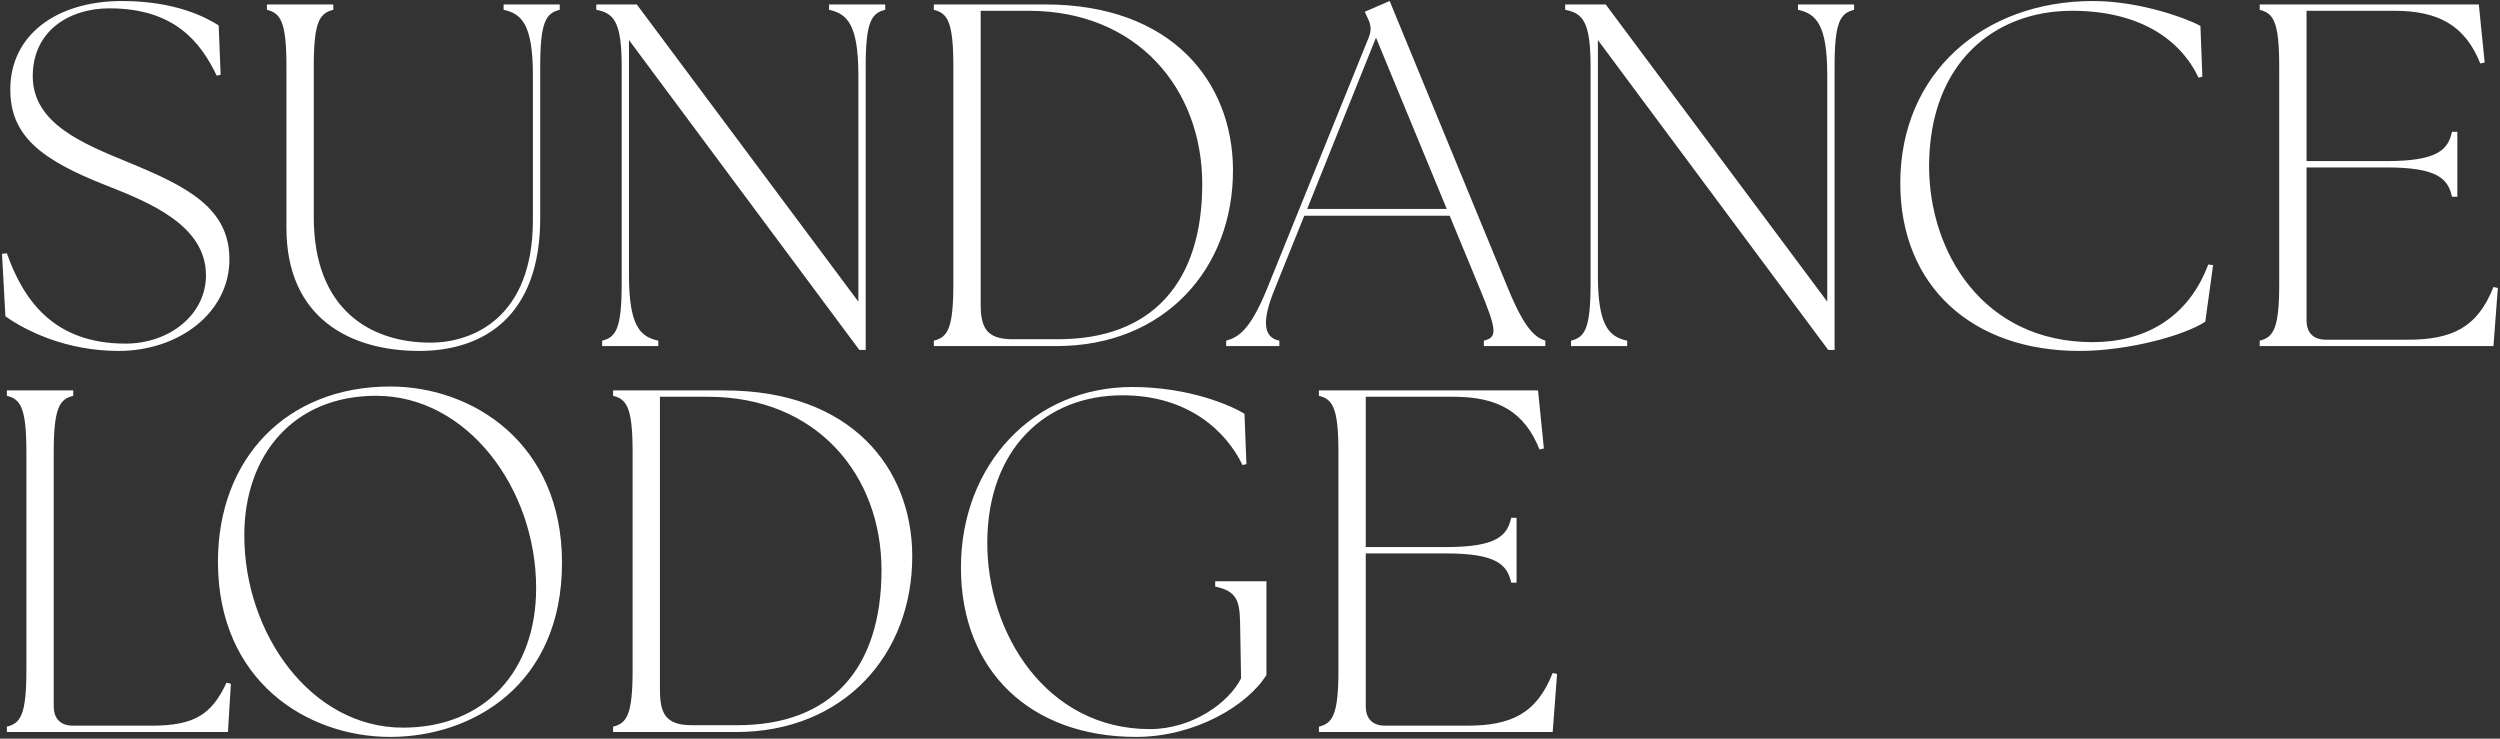 <?xml version="1.0" encoding="UTF-8"?>
<svg xmlns="http://www.w3.org/2000/svg" width="1127" height="333" viewBox="0 0 1127 333" fill="none">
  <rect x="0" y="0" width="1127" height="333" fill="#333333" stroke="none"/>
  <path d="M53.48 158.2C29.94 158.2 11.68 149.18 2.44 142.58L0.9 114.42L3.1 114.2C10.58 135.32 24.22 154.9 56.56 154.9C76.58 154.9 92.86 141.7 92.86 124.1C92.86 101.66 67.56 91.32 47.98 83.62C18.28 71.96 4.64 61.18 4.64 40.28C4.64 16.08 25.1 0.46 55.02 0.46C79.22 0.46 93.08 7.94 98.58 11.46L99.46 33.68L97.7 34.12C90.44 18.94 78.56 3.76 49.3 3.76C31.26 3.76 14.76 13.88 14.76 34.34C14.76 55.9 37.86 64.92 58.1 73.28C84.28 84.06 103.42 93.74 103.42 116.84C103.42 141.26 80.32 158.2 53.48 158.2ZM188.967 158.2C157.947 158.2 129.127 143.46 129.127 102.76V29.94C129.127 9.7 126.487 5.96 120.327 4.42V2H150.247V4.42C144.087 5.96 141.447 9.7 141.447 29.94V97.92C141.447 139.72 167.187 154.46 194.027 154.46C213.387 154.46 240.227 143.02 240.227 99.24V33.9C240.227 11.02 235.167 6.18 227.027 4.42V2H252.327V4.42C246.167 5.96 243.527 9.7 243.527 29.94V98.36C243.527 142.58 218.007 158.2 188.967 158.2ZM387.39 157.76L283.55 18.06V124.1C283.55 146.98 288.61 151.82 296.75 153.58V156H271.45V153.58C277.61 152.04 280.25 148.3 280.25 128.06V29.94C280.25 9.7 276.73 5.96 268.81 4.42V2H287.07L386.95 135.98V33.9C386.95 11.02 381.89 6.18 373.75 4.42V2H399.05V4.42C392.89 5.96 390.25 9.7 390.25 29.94V157.76H387.39ZM476.411 156H420.971V153.58C427.131 152.04 429.771 148.3 429.771 128.06V29.94C429.771 9.7 427.131 5.96 420.971 4.42V2H471.131C528.331 2 555.611 36.98 555.831 76.36C556.051 121.24 524.811 156 476.411 156ZM477.071 152.92C519.091 152.92 541.971 127.62 541.971 82.96C541.971 40.28 512.931 4.86 463.651 4.86H442.091V136.86C442.091 147.2 444.291 152.92 456.391 152.92H477.071ZM552.755 156V153.58C558.255 152.04 563.535 148.96 571.235 130.04L616.995 16.96C618.315 13.66 618.095 11.24 616.555 8.16L615.235 5.3L626.455 0.46L679.915 130.26C687.615 148.96 692.235 152.04 696.635 153.58V156H668.915V153.58C675.075 152.04 674.855 148.96 667.155 130.26L653.515 97.26H587.955L574.755 130.04C569.035 143.9 569.035 152.04 576.735 153.58V156H552.755ZM589.275 94.18H652.195L620.295 16.96L589.275 94.18ZM824.168 157.76L720.328 18.06V124.1C720.328 146.98 725.388 151.82 733.528 153.58V156H708.228V153.58C714.388 152.04 717.028 148.3 717.028 128.06V29.94C717.028 9.7 713.508 5.96 705.588 4.42V2H723.848L823.728 135.98V33.9C823.728 11.02 818.668 6.18 810.528 4.42V2H835.828V4.42C829.668 5.96 827.028 9.7 827.028 29.94V157.76H824.168ZM937.388 158.2C888.988 158.2 856.648 128.94 856.648 82.52C856.648 33.02 894.048 0.46 943.548 0.46C965.108 0.46 986.448 8.6 991.948 11.68L992.828 34.56L991.068 35C982.928 17.62 964.228 4.86 934.088 4.86C899.328 4.86 870.068 27.96 869.628 74.16C869.408 113.98 894.268 154.24 943.328 154.24C966.208 154.24 986.228 143.9 995.468 119.26L997.668 119.48L994.148 145C984.908 151.16 959.608 158.2 937.388 158.2ZM1124.05 156H1018.67V153.58C1024.83 152.04 1027.47 148.3 1027.47 128.06V29.94C1027.47 9.7 1024.83 5.96 1018.67 4.42V2H1117.45L1120.09 28.18L1118.11 28.62C1111.29 11.46 1099.19 4.86 1079.39 4.86H1039.79V72.62H1075.87C1098.75 72.62 1103.59 67.56 1105.35 59.42H1107.77V88.68H1105.35C1103.59 80.54 1098.75 75.48 1075.87 75.48H1039.79V144.34C1039.79 150.06 1042.87 153.14 1048.59 153.14H1085.33C1105.13 153.14 1116.79 147.86 1124.05 129.38L1126.03 129.82L1124.05 156ZM102.76 330H3.1V327.58C9.26 326.04 11.9 322.3 11.9 302.06V203.94C11.9 183.7 9.26 179.96 3.1 178.42V176H33.02V178.42C26.86 179.96 24.22 183.7 24.22 203.94V318.34C24.22 324.06 27.3 327.14 33.02 327.14H68.22C88.02 327.14 95.5 321.86 102.1 307.78L104.08 308.22L102.76 330ZM175.91 332.2C138.51 332.2 98.25 307.12 98.25 253.22C98.25 206.58 129.27 174.24 175.91 174.24C213.09 174.24 253.35 199.76 253.35 253.66C253.35 308.88 212.87 332.2 175.91 332.2ZM181.63 328.02C218.59 328.02 241.69 302.5 241.69 265.1C241.69 220.22 210.67 178.42 169.53 178.42C132.35 178.42 110.13 205.04 110.13 241.34C110.13 285.78 140.27 328.02 181.63 328.02ZM331.821 330H276.381V327.58C282.541 326.04 285.181 322.3 285.181 302.06V203.94C285.181 183.7 282.541 179.96 276.381 178.42V176H326.541C383.741 176 411.021 210.98 411.241 250.36C411.461 295.24 380.221 330 331.821 330ZM332.481 326.92C374.501 326.92 397.381 301.62 397.381 256.96C397.381 214.28 368.341 178.86 319.061 178.86H297.501V310.86C297.501 321.2 299.701 326.92 311.801 326.92H332.481ZM512.171 332.2C464.431 332.2 433.191 302.28 433.191 255.86C433.191 209.44 465.971 174.46 510.411 174.46C536.371 174.46 555.511 183.04 561.011 186.56L561.891 209.22L560.131 209.66C552.871 194.48 535.711 178.2 506.011 178.2C471.251 178.2 445.511 202.4 445.071 243.76C444.631 285.34 471.691 328.68 518.331 328.68C537.471 328.68 553.971 316.8 559.471 305.8L559.031 280.5C558.811 270.82 557.491 266.42 547.811 264.44V262.02H570.911V304.26C562.331 318.12 538.571 332.2 512.171 332.2ZM699.945 330H594.565V327.58C600.725 326.04 603.365 322.3 603.365 302.06V203.94C603.365 183.7 600.725 179.96 594.565 178.42V176H693.345L695.985 202.18L694.005 202.62C687.185 185.46 675.085 178.86 655.285 178.86H615.685V246.62H651.765C674.645 246.62 679.485 241.56 681.245 233.42H683.665V262.68H681.245C679.485 254.54 674.645 249.48 651.765 249.48H615.685V318.34C615.685 324.06 618.765 327.14 624.485 327.14H661.225C681.025 327.14 692.685 321.86 699.945 303.38L701.925 303.82L699.945 330Z" fill="white"></path>
</svg>
